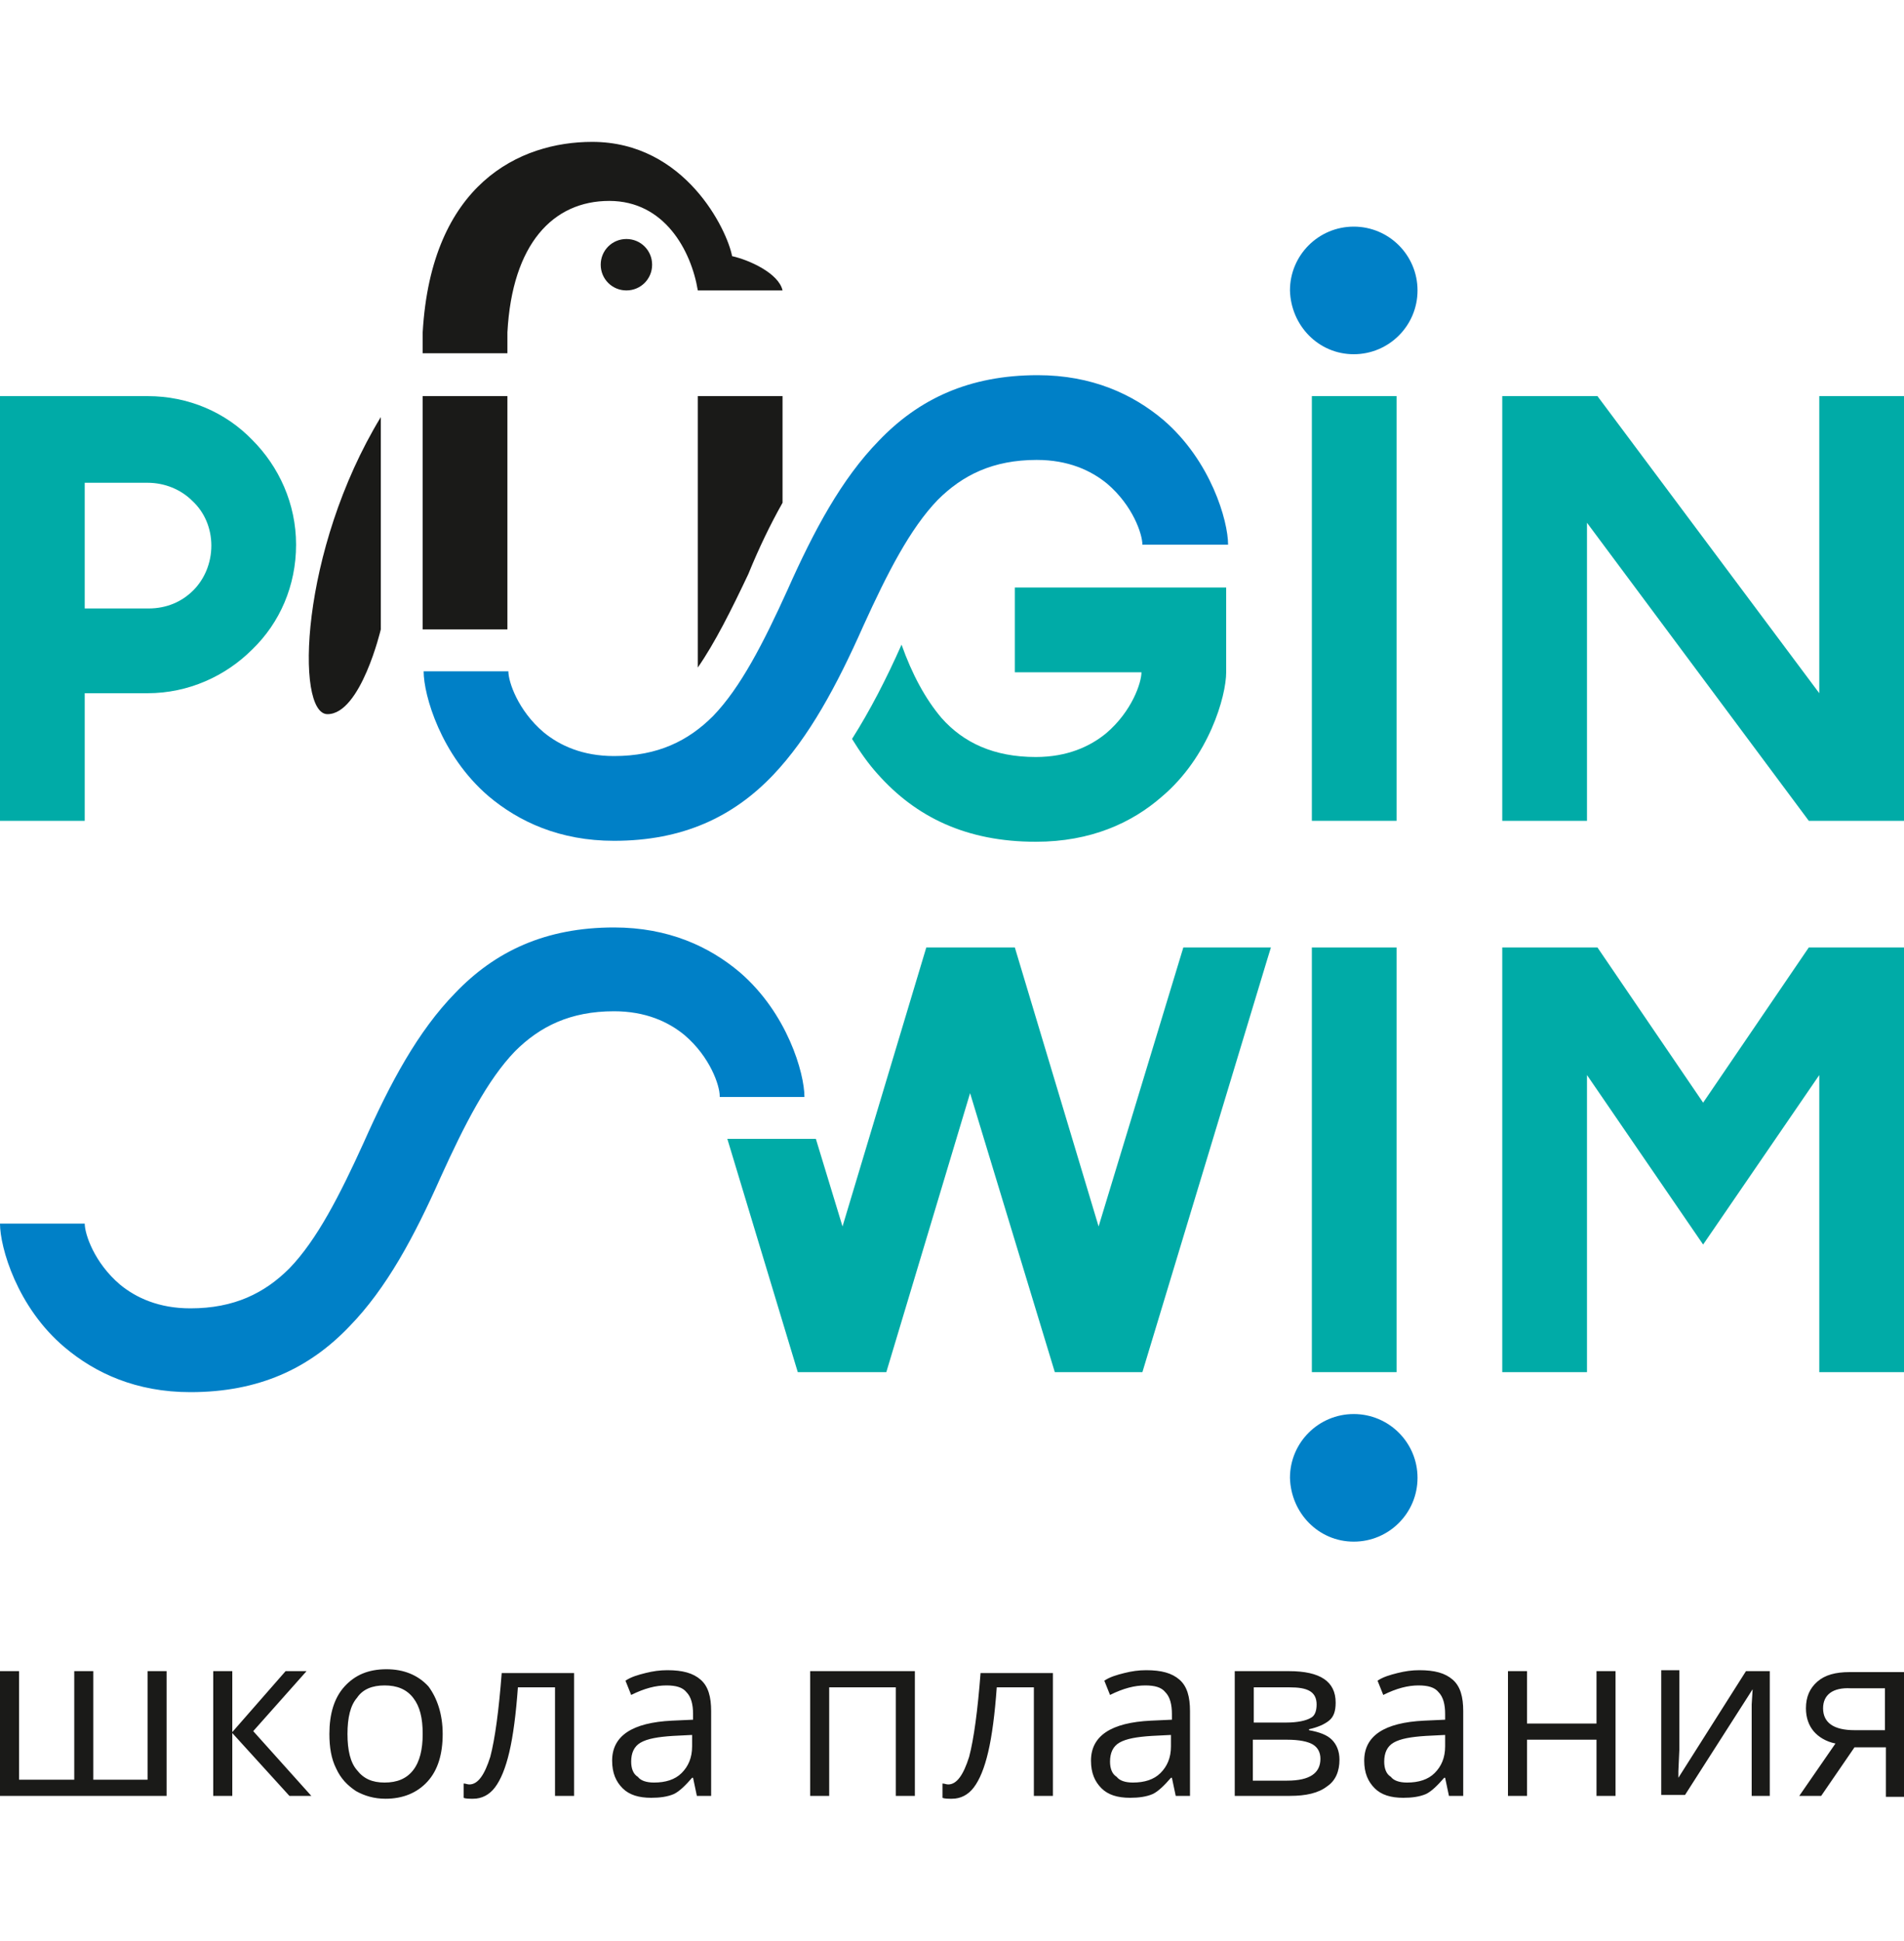 <?xml version="1.0" encoding="UTF-8"?> <!-- Generator: Adobe Illustrator 22.0.0, SVG Export Plug-In . SVG Version: 6.00 Build 0) --> <svg xmlns="http://www.w3.org/2000/svg" xmlns:xlink="http://www.w3.org/1999/xlink" id="Слой_1" x="0px" y="0px" viewBox="0 0 200 203.8" style="enable-background:new 0 0 200 203.8;" xml:space="preserve"> <style type="text/css"> .st0{fill:#00ABA7;} .st1{fill:#1A1A18;} .st2{fill-rule:evenodd;clip-rule:evenodd;fill:#0080C7;} .st3{fill:#0080C7;} </style> <g> <path class="st0" d="M94.7,67.7c1.1,3.1,2.5,5.7,4.2,7.7c2.3,2.6,5.5,4.1,9.9,4.1c3.3,0,5.7-1.1,7.4-2.5c2.7-2.3,3.7-5.3,3.7-6.4 l-13.3,0v-8.9h22.2v8.9c0,2.5-1.8,8.9-6.8,13.1c-3.1,2.7-7.4,4.7-13.2,4.7c-7.3,0-12.6-2.6-16.6-7.1c-1-1.1-1.9-2.4-2.7-3.7 C91.4,74.6,93.1,71.3,94.7,67.7"></path> <path class="st1" d="M40,43.8c0,13.7,0,22.3,0,22.3S37.9,75,34.4,75C31,75,31.5,57.8,40,43.8 M44.4,66.1V41.6h8.9v24.5H44.4z M44.4,34.9c0.9-15.6,10.2-20,17.8-20c9.8,0,14.2,9.3,14.7,12c1.8,0.4,4.9,1.8,5.3,3.6h-8.9c-0.7-4.2-3.5-9.4-9.3-9.4 c-5.9,0-10.2,4.5-10.7,13.8l0,2.2h-8.9V34.9z M65.8,30.5c1.5,0,2.7-1.2,2.7-2.7c0-1.5-1.2-2.7-2.7-2.7c-1.5,0-2.7,1.2-2.7,2.7 C63.1,29.3,64.3,30.5,65.8,30.5z M73.3,70.1V41.6h8.9v11.2c-1.3,2.3-2.5,4.8-3.6,7.5C76.8,64.1,75.1,67.5,73.3,70.1z"></path> <path class="st2" d="M142.2,37.2c3.7,0,6.7-3,6.7-6.7c0-3.7-3-6.7-6.7-6.7c-3.7,0-6.7,3-6.7,6.7C135.6,34.2,138.5,37.2,142.2,37.2"></path> <path class="st0" d="M8.9,50.5v13.4h6.7c1.9,0,3.5-0.7,4.7-1.9l0,0c1.2-1.2,1.9-2.9,1.9-4.7c0-1.8-0.7-3.5-2-4.7l0,0 c-1.2-1.2-2.9-1.9-4.7-1.9H8.9z M0,86.2V41.6h4.4h4.4h6.7c4.3,0,8.2,1.7,11,4.6h0c2.8,2.8,4.6,6.7,4.6,11c0,4.3-1.7,8.2-4.6,11l0,0 c-2.8,2.8-6.7,4.6-11,4.6H8.9v13.4H0z"></path> <rect x="137.8" y="41.6" class="st0" width="8.9" height="44.6"></rect> <polygon class="st0" points="157.8,86.2 157.8,41.6 167.8,41.6 191.1,72.8 191.1,41.6 200,41.6 200,86.2 190,86.2 166.7,54.9 166.7,86.2 "></polygon> <path class="st2" d="M142.2,161.9c3.7,0,6.7-3,6.7-6.7c0-3.7-3-6.7-6.7-6.7c-3.7,0-6.7,3-6.7,6.7 C135.6,158.9,138.5,161.9,142.2,161.9"></path> <polygon class="st0" points="191.1,144.1 191.1,112.9 178.9,130.7 166.7,112.9 166.7,144.1 157.8,144.1 157.8,99.5 167.8,99.5 178.9,115.8 190,99.5 200,99.5 200,144.1 "></polygon> <rect x="137.8" y="99.5" class="st0" width="8.9" height="44.6"></rect> <polygon class="st0" points="133.5,99.5 133.1,100.8 120,144.1 110.8,144.1 101.9,114.8 93.1,144.1 83.8,144.1 76.4,119.6 85.7,119.6 88.5,128.8 97.3,99.5 106.6,99.5 115.4,128.8 124.3,99.5 "></polygon> <path class="st3" d="M120,57.2c0-1.1-1-4.1-3.7-6.4c-1.7-1.4-4.1-2.5-7.4-2.5c-4.6,0-7.8,1.6-10.4,4.2c-2.9,3-5.3,7.7-7.8,13.2 C87.9,72,85,77.4,81.2,81.4c-4.2,4.4-9.5,6.9-16.7,6.9c-5.7,0-10-2-13.2-4.7c-5-4.3-6.8-10.6-6.8-13.1h8.9c0,1.1,1,4.1,3.7,6.4 c1.7,1.4,4.1,2.5,7.4,2.5c4.6,0,7.8-1.6,10.4-4.2c2.9-3,5.3-7.7,7.8-13.2c2.8-6.3,5.7-11.7,9.6-15.7c4.2-4.4,9.5-6.9,16.7-6.9 c5.7,0,10,2,13.2,4.7c5,4.3,6.8,10.6,6.8,13.1H120z"></path> <path class="st3" d="M75.6,115.1c0-1.1-1-4.1-3.7-6.4c-1.7-1.4-4.1-2.5-7.4-2.5c-4.6,0-7.8,1.6-10.4,4.2c-2.9,3-5.3,7.7-7.8,13.2 c-2.8,6.3-5.7,11.7-9.6,15.7c-4.2,4.4-9.5,6.9-16.7,6.9c-5.7,0-10-2-13.2-4.7C1.8,137.3,0,131,0,128.5h8.9c0,1.1,1,4.1,3.7,6.4 c1.7,1.4,4.1,2.5,7.4,2.5c4.6,0,7.8-1.6,10.4-4.2c2.9-3,5.3-7.7,7.8-13.2c2.8-6.3,5.7-11.7,9.6-15.7c4.2-4.4,9.5-6.9,16.7-6.9 c5.7,0,10,2,13.2,4.7c5,4.3,6.8,10.6,6.8,13.1H75.6z"></path> <path class="st1" d="M191.5,179.4c0,1.5,1.1,2.3,3.3,2.3h3.2v-4.4h-3.6C192.5,177.2,191.5,178,191.5,179.4 M191.3,188.6H189 l3.8-5.5c-1-0.2-1.8-0.7-2.3-1.3c-0.5-0.6-0.8-1.4-0.8-2.4c0-1.2,0.4-2.1,1.2-2.8c0.8-0.7,1.9-1,3.4-1h5.8v13.1h-2v-5.2h-3.3 L191.3,188.6z M176.4,175.5v8.3l-0.1,2.2l0,0.7l7.1-11.2h2.5v13.1H184v-8l0-1.6l0.1-1.6l-7.1,11.1h-2.5v-13.1H176.4z M160.4,175.5 v5.5h7.3v-5.5h2v13.1h-2v-5.9h-7.3v5.9h-2v-13.1H160.4z M147.8,187.2c1.2,0,2.2-0.3,2.9-1c0.7-0.7,1.1-1.6,1.1-2.8v-1.2l-2,0.1 c-1.6,0.1-2.7,0.3-3.4,0.7c-0.7,0.4-1,1.1-1,2c0,0.7,0.2,1.3,0.7,1.6C146.4,187,147,187.2,147.8,187.2z M152.2,188.6l-0.4-1.9h-0.1 c-0.7,0.8-1.3,1.4-1.9,1.7c-0.7,0.3-1.5,0.4-2.4,0.4c-1.3,0-2.3-0.3-3-1c-0.7-0.7-1.1-1.6-1.1-2.9c0-2.6,2.1-4,6.3-4.2l2.2-0.1V180 c0-1-0.2-1.8-0.7-2.3c-0.4-0.5-1.1-0.7-2.1-0.7c-1.1,0-2.3,0.3-3.7,1l-0.6-1.5c0.6-0.4,1.3-0.6,2.1-0.8c0.8-0.2,1.5-0.3,2.3-0.3 c1.6,0,2.7,0.3,3.5,1c0.8,0.7,1.1,1.8,1.1,3.3v8.9H152.2z M138.3,179c0-0.6-0.2-1.1-0.7-1.4c-0.5-0.3-1.2-0.4-2.2-0.4h-3.7v3.7h3.4 c1.2,0,2.1-0.2,2.6-0.5C138.1,180.2,138.3,179.7,138.3,179z M138.7,184.7c0-0.7-0.3-1.2-0.8-1.5c-0.5-0.3-1.4-0.5-2.7-0.5h-3.6v4.3 h3.6C137.6,187,138.7,186.2,138.7,184.7z M140.3,178.8c0,0.9-0.2,1.5-0.7,1.9c-0.5,0.4-1.2,0.7-2.1,0.9v0.1c1.1,0.2,1.9,0.5,2.4,1 c0.5,0.5,0.8,1.2,0.8,2.1c0,1.2-0.4,2.2-1.3,2.8c-0.9,0.7-2.2,1-3.9,1h-5.8v-13.1h5.7C138.7,175.5,140.3,176.6,140.3,178.8z M119,187.2c1.2,0,2.2-0.3,2.9-1c0.7-0.7,1.1-1.6,1.1-2.8v-1.2l-2,0.1c-1.6,0.1-2.7,0.3-3.4,0.7c-0.7,0.4-1,1.1-1,2 c0,0.7,0.2,1.3,0.7,1.6C117.6,187,118.2,187.2,119,187.2z M123.5,188.6l-0.4-1.9H123c-0.7,0.8-1.3,1.4-1.9,1.7 c-0.7,0.3-1.5,0.4-2.4,0.4c-1.3,0-2.3-0.3-3-1c-0.7-0.7-1.1-1.6-1.1-2.9c0-2.6,2.1-4,6.3-4.2l2.2-0.1V180c0-1-0.2-1.8-0.7-2.3 c-0.4-0.5-1.1-0.7-2.1-0.7c-1.1,0-2.3,0.3-3.7,1l-0.6-1.5c0.6-0.4,1.3-0.6,2.1-0.8c0.8-0.2,1.5-0.3,2.3-0.3c1.6,0,2.7,0.3,3.5,1 c0.8,0.7,1.1,1.8,1.1,3.3v8.9H123.5z M110.6,188.6h-2v-11.4h-3.9c-0.2,2.8-0.5,5.1-0.9,6.8c-0.4,1.7-0.9,2.9-1.5,3.7 c-0.6,0.8-1.4,1.2-2.3,1.2c-0.4,0-0.8,0-1-0.1v-1.5c0.2,0,0.4,0.1,0.6,0.1c0.9,0,1.6-1,2.2-2.9c0.5-1.9,0.9-4.9,1.2-8.8h7.6V188.6z M87.1,188.6h-2v-13.1h11v13.1h-2v-11.4h-7V188.6z M68.7,187.2c1.2,0,2.2-0.3,2.9-1c0.7-0.7,1.1-1.6,1.1-2.8v-1.2l-2,0.1 c-1.6,0.1-2.7,0.3-3.4,0.7c-0.7,0.4-1,1.1-1,2c0,0.7,0.2,1.3,0.7,1.6C67.3,187,67.9,187.2,68.7,187.2z M73.2,188.6l-0.4-1.9h-0.1 c-0.7,0.8-1.3,1.4-1.9,1.7c-0.7,0.3-1.5,0.4-2.4,0.4c-1.3,0-2.3-0.3-3-1c-0.7-0.7-1.1-1.6-1.1-2.9c0-2.6,2.1-4,6.3-4.2l2.2-0.1V180 c0-1-0.2-1.8-0.7-2.3c-0.4-0.5-1.1-0.7-2.1-0.7c-1.1,0-2.3,0.3-3.7,1l-0.6-1.5c0.6-0.4,1.3-0.6,2.1-0.8c0.8-0.2,1.5-0.3,2.3-0.3 c1.6,0,2.7,0.3,3.5,1c0.8,0.7,1.1,1.8,1.1,3.3v8.9H73.2z M60.3,188.6h-2v-11.4h-3.9c-0.2,2.8-0.5,5.1-0.9,6.8 c-0.4,1.7-0.9,2.9-1.5,3.7c-0.6,0.8-1.4,1.2-2.3,1.2c-0.4,0-0.8,0-1-0.1v-1.5c0.2,0,0.4,0.1,0.6,0.1c0.9,0,1.6-1,2.2-2.9 c0.5-1.9,0.9-4.9,1.2-8.8h7.6V188.6z M36.5,182.1c0,1.7,0.3,3,1,3.8c0.7,0.9,1.6,1.3,2.9,1.3c1.3,0,2.3-0.4,3-1.3 c0.7-0.9,1-2.2,1-3.8c0-1.7-0.3-2.9-1-3.8c-0.7-0.9-1.7-1.3-3-1.3c-1.3,0-2.3,0.4-2.9,1.3C36.8,179.1,36.5,180.4,36.5,182.1z M46.5,182.1c0,2.1-0.5,3.8-1.6,5c-1.1,1.2-2.6,1.8-4.4,1.8c-1.2,0-2.2-0.3-3.1-0.8c-0.9-0.6-1.6-1.3-2.1-2.4 c-0.5-1-0.7-2.2-0.7-3.6c0-2.1,0.5-3.8,1.6-5c1.1-1.2,2.5-1.8,4.4-1.8c1.8,0,3.3,0.6,4.4,1.8C45.9,178.3,46.5,180,46.5,182.1z M30,175.5h2.2l-5.6,6.3l6.1,6.8h-2.3l-6-6.6v6.6h-2v-13.1h2v6.4L30,175.5z M9.7,186.9h5.8v-11.4h2v13.1H0v-13.1h2v11.4h5.8v-11.4 h2V186.9z"></path> </g> </svg> 